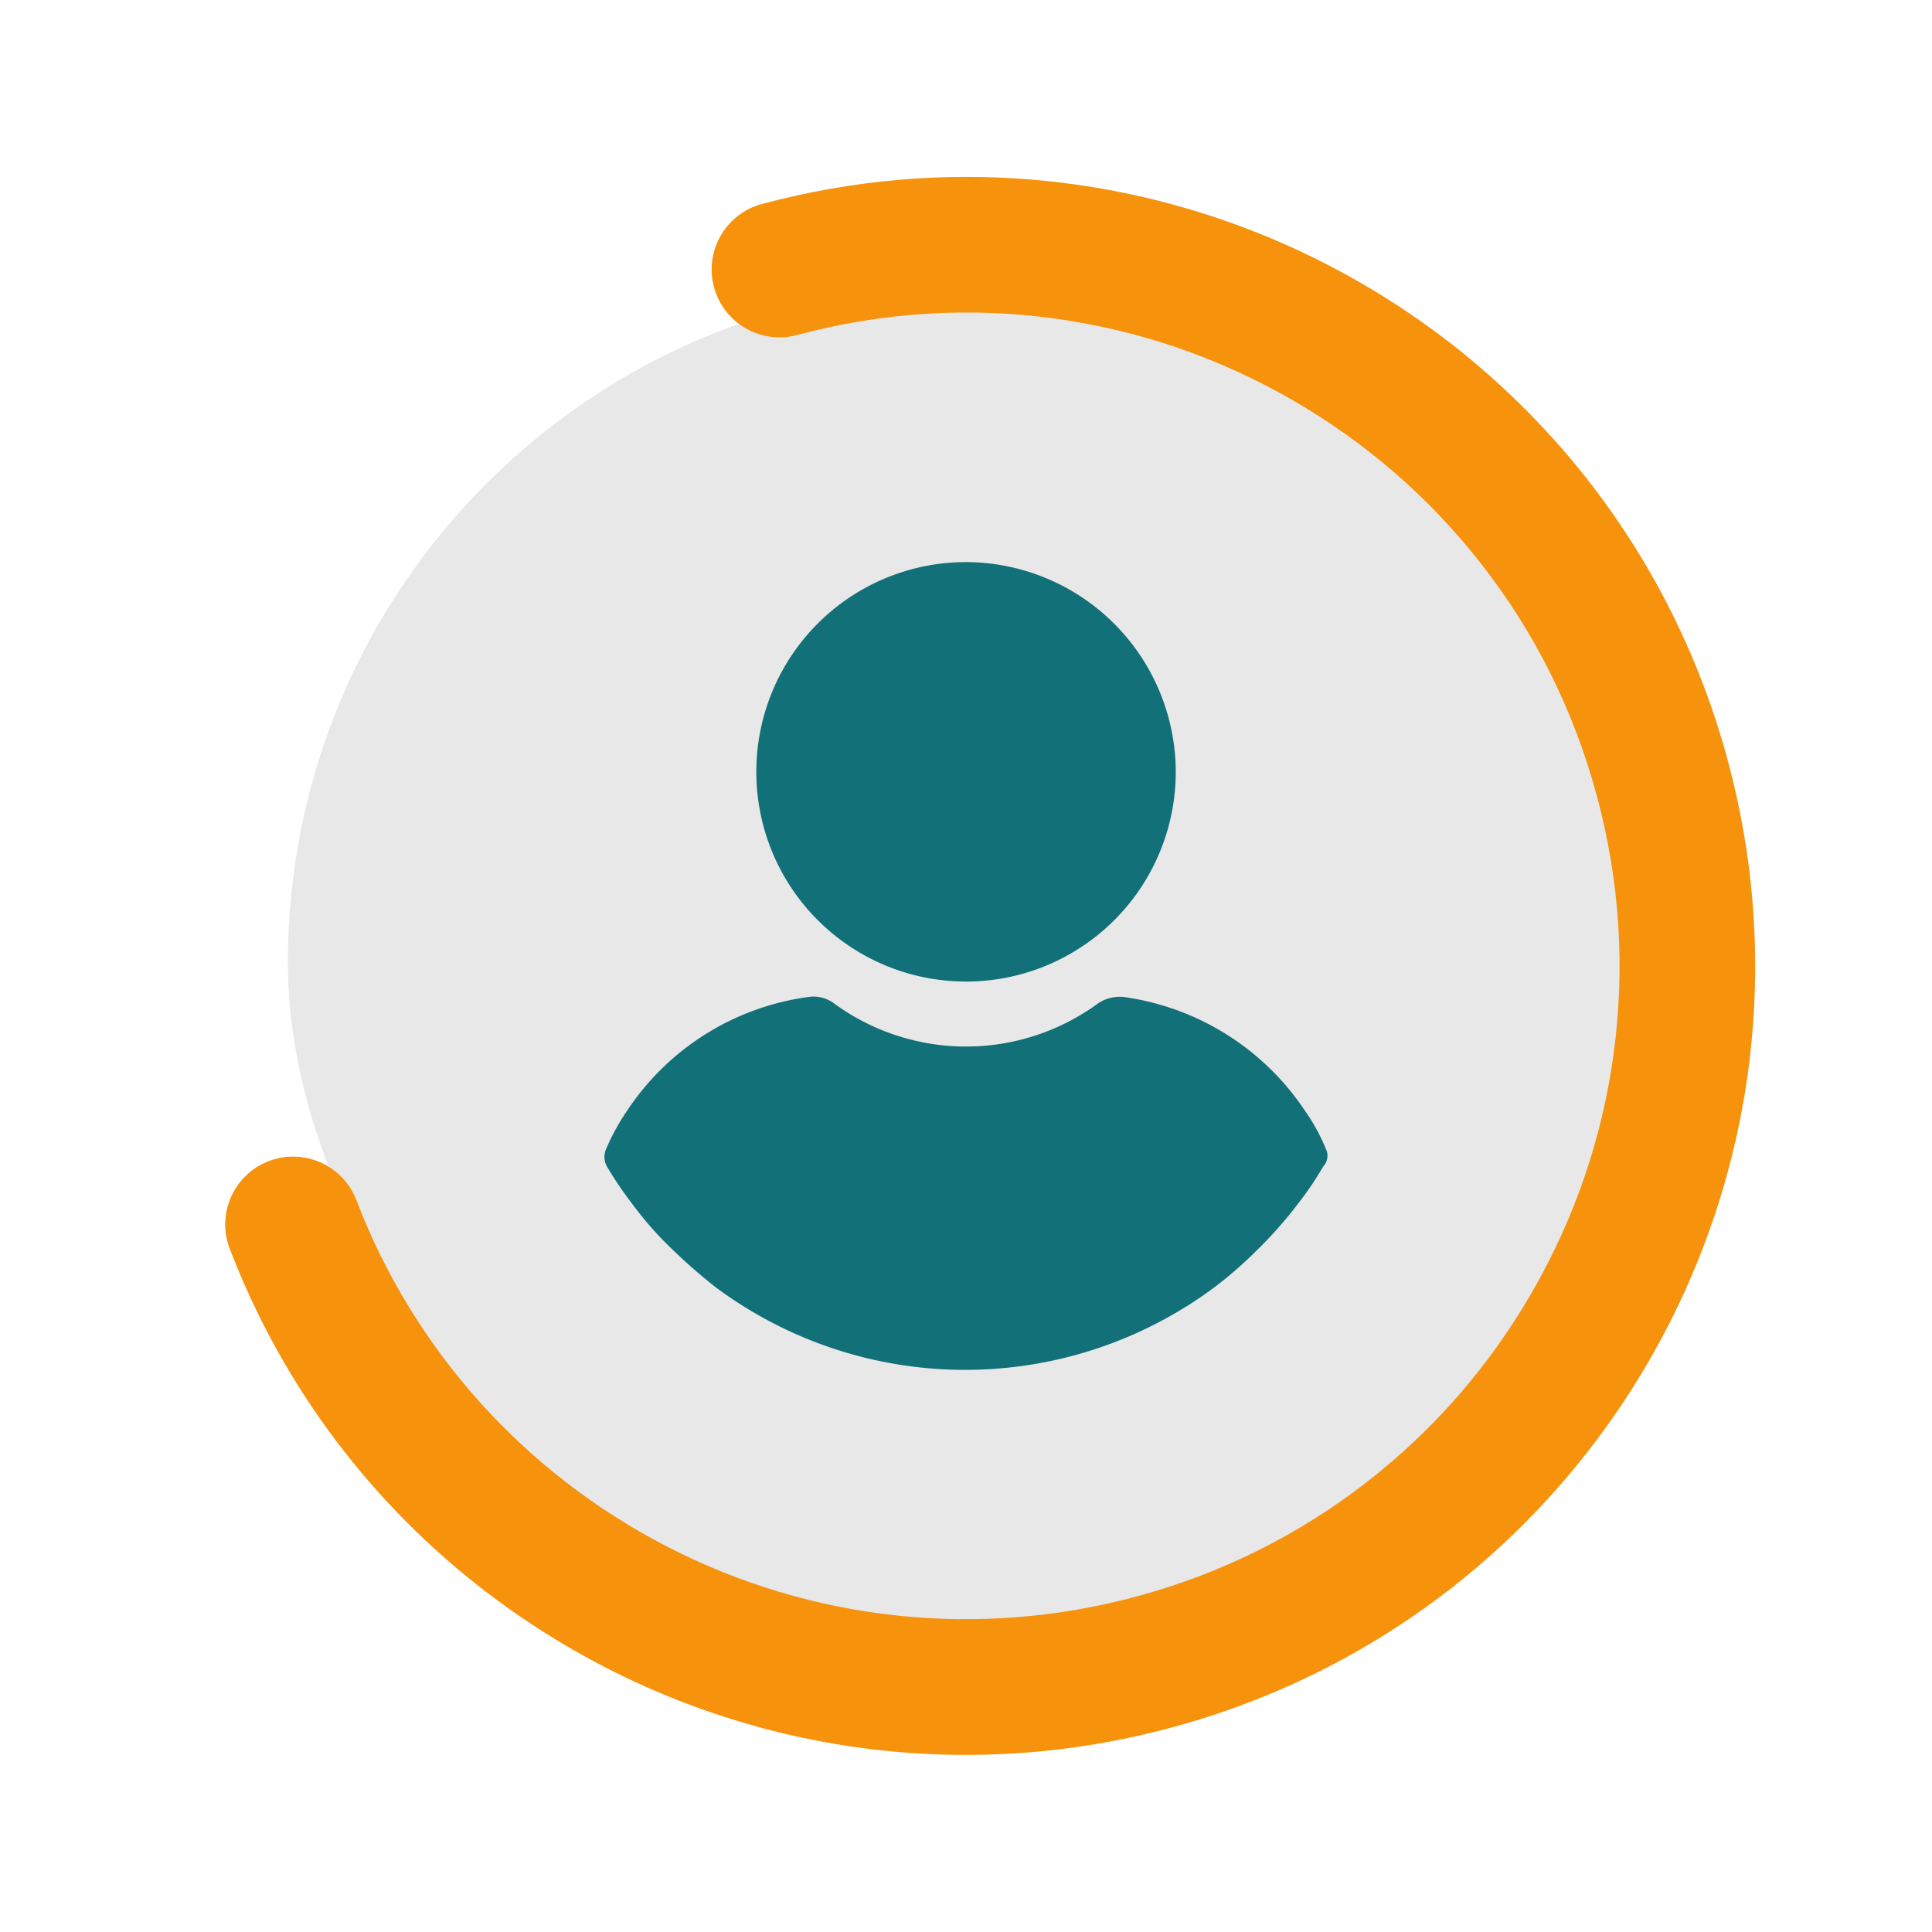 <svg xmlns="http://www.w3.org/2000/svg" width="71.227" height="71.226" viewBox="0 0 71.227 71.226">
  <g id="Group_976" data-name="Group 976" transform="translate(-1239.387 -2684.497)">
    <rect id="أم-شريف" width="50" height="50" rx="25" transform="translate(1250 2695)" fill="#e8e8e8"/>
    <g id="Group_965" data-name="Group 965" transform="translate(1267.27 2705.22)">
      <g id="Group_964" data-name="Group 964" transform="translate(0)">
        <path id="Path_1558" data-name="Path 1558" d="M118.523,0a7.732,7.732,0,1,0,7.732,7.732A7.753,7.753,0,0,0,118.523,0Z" transform="translate(-110.791)" fill="#127078"/>
      </g>
    </g>
    <g id="Group_967" data-name="Group 967" transform="translate(1261.672 2721.237)">
      <g id="Group_966" data-name="Group 966" transform="translate(0)">
        <path id="Path_1559" data-name="Path 1559" d="M50.765,253.466a7.209,7.209,0,0,0-.777-1.418,9.611,9.611,0,0,0-6.652-4.187,1.423,1.423,0,0,0-.979.236,8.242,8.242,0,0,1-9.724,0,1.267,1.267,0,0,0-.979-.236A9.541,9.541,0,0,0,25,252.048a8.312,8.312,0,0,0-.777,1.418.718.718,0,0,0,.034.642,13.473,13.473,0,0,0,.912,1.351,12.833,12.833,0,0,0,1.553,1.756,20.235,20.235,0,0,0,1.553,1.351,15.4,15.4,0,0,0,18.368,0,14.846,14.846,0,0,0,1.553-1.351,15.59,15.59,0,0,0,1.553-1.756,11.839,11.839,0,0,0,.912-1.351A.576.576,0,0,0,50.765,253.466Z" transform="translate(-24.165 -247.841)" fill="#127078"/>
      </g>
    </g>
    <g id="Path_1560" data-name="Path 1560" transform="matrix(0.966, -0.259, 0.259, 0.966, 1239.387, 2699.549)" fill="none" stroke-linecap="round" stroke-dasharray="134 600">
      <path d="M29.078,0A29.078,29.078,0,1,1,0,29.078,29.078,29.078,0,0,1,29.078,0Z" stroke="none"/>
      <path d="M 29.078 0 C 29.093 0 29.109 1.1444091796875e-05 29.125 3.814697265625e-05 C 32.551 0.005 35.838 0.603 38.889 1.697 C 41.602 2.669 44.13 4.034 46.402 5.722 C 47.549 6.574 48.631 7.508 49.639 8.517 C 49.761 8.639 49.883 8.763 50.003 8.887 C 51.834 10.785 53.41 12.931 54.674 15.27 C 54.696 15.309 54.717 15.348 54.738 15.388 C 54.742 15.395 54.745 15.402 54.749 15.409 C 54.751 15.413 54.754 15.418 54.756 15.422 C 54.769 15.446 54.781 15.47 54.794 15.493 C 54.889 15.673 54.982 15.854 55.074 16.036 C 55.074 16.036 55.074 16.037 55.074 16.037 C 55.078 16.043 55.081 16.049 55.084 16.056 C 55.09 16.069 55.097 16.082 55.104 16.095 C 55.105 16.099 55.107 16.102 55.109 16.105 C 55.114 16.115 55.118 16.125 55.123 16.135 C 55.128 16.145 55.133 16.155 55.138 16.165 C 55.148 16.185 55.157 16.203 55.167 16.223 C 55.167 16.223 55.167 16.224 55.168 16.224 C 57.081 20.1 58.156 24.463 58.156 29.078 C 58.156 31.973 57.732 34.77 56.944 37.41 C 56.449 39.07 55.809 40.668 55.039 42.189 C 54.36 43.53 53.58 44.813 52.709 46.025 C 50.859 48.6 48.6 50.859 46.025 52.709 C 44.813 53.58 43.53 54.36 42.189 55.039 C 40.668 55.809 39.07 56.449 37.41 56.944 C 34.77 57.732 31.973 58.156 29.078 58.156 C 29.078 58.156 29.078 58.156 29.078 58.156 C 29.072 58.156 29.068 58.156 29.063 58.156 C 29.058 58.156 29.055 58.156 29.051 58.156 C 29.046 58.156 29.043 58.156 29.039 58.156 C 29.034 58.156 29.032 58.156 29.027 58.156 C 29.023 58.156 29.02 58.156 29.016 58.156 C 29.012 58.156 29.008 58.155 29.004 58.155 C 29.001 58.155 28.997 58.155 28.993 58.155 C 28.989 58.155 28.985 58.155 28.981 58.155 C 28.978 58.155 28.973 58.155 28.97 58.155 C 28.966 58.155 28.962 58.155 28.959 58.155 C 28.955 58.155 28.951 58.155 28.947 58.155 C 28.943 58.155 28.94 58.155 28.936 58.155 C 28.932 58.155 28.928 58.155 28.924 58.155 C 28.92 58.155 28.918 58.155 28.913 58.155 C 28.903 58.155 28.895 58.155 28.885 58.155 C 28.881 58.155 28.877 58.155 28.873 58.155 C 28.87 58.155 28.866 58.155 28.862 58.155 C 28.858 58.155 28.855 58.155 28.851 58.155 C 28.847 58.155 28.843 58.155 28.839 58.155 C 28.836 58.155 28.832 58.155 28.828 58.155 C 28.825 58.154 28.821 58.154 28.817 58.154 C 28.814 58.154 28.809 58.154 28.805 58.154 C 28.801 58.154 28.798 58.154 28.794 58.154 C 28.79 58.154 28.786 58.154 28.782 58.154 C 28.779 58.154 28.775 58.154 28.771 58.154 C 28.767 58.154 28.764 58.154 28.76 58.154 C 28.756 58.154 28.752 58.154 28.748 58.154 C 28.744 58.154 28.741 58.154 28.737 58.154 C 28.732 58.154 28.728 58.154 28.724 58.153 C 28.718 58.153 28.714 58.153 28.708 58.153 C 28.704 58.153 28.701 58.153 28.697 58.153 C 28.694 58.153 28.689 58.153 28.686 58.153 C 28.683 58.153 28.679 58.153 28.675 58.153 C 28.672 58.153 28.667 58.153 28.664 58.153 C 28.66 58.153 28.656 58.153 28.652 58.153 C 28.648 58.152 28.645 58.152 28.641 58.152 C 28.638 58.152 28.633 58.152 28.63 58.152 C 28.626 58.152 28.622 58.152 28.618 58.152 C 28.614 58.152 28.61 58.152 28.607 58.152 C 28.603 58.152 28.599 58.152 28.595 58.152 C 28.591 58.152 28.588 58.152 28.584 58.151 C 28.58 58.151 28.577 58.151 28.573 58.151 C 28.569 58.151 28.563 58.151 28.56 58.151 C 28.556 58.151 28.551 58.151 28.548 58.151 C 28.543 58.151 28.538 58.151 28.534 58.151 C 28.529 58.15 28.526 58.15 28.522 58.15 C 28.519 58.15 28.513 58.15 28.511 58.15 C 28.507 58.15 28.503 58.15 28.499 58.15 C 28.496 58.15 28.492 58.15 28.488 58.15 C 28.484 58.15 28.48 58.15 28.477 58.149 C 28.473 58.149 28.469 58.149 28.465 58.149 C 28.462 58.149 28.457 58.149 28.454 58.149 C 28.45 58.149 28.446 58.149 28.443 58.149 C 28.439 58.149 28.435 58.149 28.431 58.149 C 28.427 58.148 28.424 58.148 28.42 58.148 C 28.415 58.148 28.413 58.148 28.409 58.148 C 28.405 58.148 28.401 58.148 28.397 58.148 C 28.389 58.148 28.381 58.147 28.373 58.147 C 28.368 58.147 28.364 58.147 28.36 58.147 C 28.355 58.147 28.351 58.147 28.347 58.147 C 28.343 58.146 28.339 58.146 28.335 58.146 C 28.331 58.146 28.328 58.146 28.323 58.146 C 28.319 58.146 28.316 58.146 28.312 58.146 C 28.308 58.146 28.305 58.146 28.301 58.145 C 28.298 58.145 28.294 58.145 28.29 58.145 C 28.287 58.145 28.282 58.145 28.279 58.145 C 28.275 58.145 28.271 58.145 28.267 58.145 C 28.263 58.144 28.26 58.144 28.256 58.144 C 28.252 58.144 28.249 58.144 28.245 58.144 C 28.241 58.144 28.238 58.144 28.233 58.144 C 28.229 58.143 28.226 58.143 28.222 58.143 C 28.218 58.143 28.213 58.143 28.209 58.143 C 28.205 58.143 28.2 58.143 28.196 58.142 C 28.192 58.142 28.188 58.142 28.184 58.142 C 28.179 58.142 28.177 58.142 28.172 58.142 C 28.168 58.142 28.164 58.141 28.161 58.141 C 28.157 58.141 28.152 58.141 28.149 58.141 C 28.145 58.141 28.141 58.141 28.137 58.141 C 28.134 58.141 28.13 58.14 28.126 58.14 C 28.123 58.14 28.119 58.14 28.115 58.14 C 28.112 58.14 28.107 58.14 28.104 58.14 C 28.1 58.139 28.097 58.139 28.092 58.139 C 28.088 58.139 28.085 58.139 28.081 58.139 C 28.077 58.139 28.074 58.139 28.07 58.138 C 28.066 58.138 28.062 58.138 28.059 58.138 C 28.046 58.138 28.034 58.137 28.022 58.137 C 28.018 58.137 28.014 58.136 28.01 58.136 C 28.006 58.136 28.002 58.136 27.997 58.136 C 27.994 58.136 27.989 58.136 27.986 58.135 C 27.983 58.135 27.978 58.135 27.974 58.135 C 27.971 58.135 27.967 58.135 27.963 58.135 C 27.959 58.134 27.955 58.134 27.951 58.134 C 27.948 58.134 27.944 58.134 27.94 58.134 C 27.937 58.134 27.933 58.133 27.929 58.133 C 27.926 58.133 27.921 58.133 27.918 58.133 C 27.913 58.133 27.91 58.133 27.906 58.132 C 27.903 58.132 27.899 58.132 27.895 58.132 C 27.891 58.132 27.888 58.132 27.884 58.132 C 27.875 58.131 27.867 58.131 27.858 58.13 C 27.855 58.13 27.851 58.13 27.847 58.13 C 27.843 58.13 27.839 58.13 27.835 58.129 C 27.831 58.129 27.827 58.129 27.823 58.129 C 27.82 58.129 27.815 58.129 27.811 58.128 C 27.808 58.128 27.803 58.128 27.8 58.128 C 27.796 58.128 27.792 58.128 27.789 58.128 C 27.785 58.127 27.78 58.127 27.777 58.127 C 27.774 58.127 27.769 58.127 27.766 58.126 C 27.762 58.126 27.758 58.126 27.754 58.126 C 27.75 58.126 27.748 58.126 27.743 58.125 C 27.74 58.125 27.736 58.125 27.732 58.125 C 27.729 58.125 27.724 58.125 27.721 58.124 C 27.713 58.124 27.705 58.124 27.698 58.123 C 27.698 58.123 27.698 58.123 27.698 58.123 C 27.693 58.123 27.689 58.123 27.685 58.123 C 27.68 58.123 27.677 58.122 27.672 58.122 C 27.668 58.122 27.665 58.122 27.661 58.122 C 27.656 58.121 27.653 58.121 27.648 58.121 C 27.645 58.121 27.64 58.121 27.637 58.12 C 27.633 58.12 27.629 58.12 27.625 58.12 C 27.621 58.12 27.618 58.12 27.614 58.119 C 27.611 58.119 27.606 58.119 27.603 58.119 C 27.599 58.119 27.595 58.118 27.591 58.118 C 27.588 58.118 27.584 58.118 27.58 58.118 C 27.577 58.117 27.572 58.117 27.569 58.117 C 27.565 58.117 27.561 58.117 27.558 58.117 C 27.554 58.116 27.551 58.116 27.547 58.116 C 27.547 58.116 27.547 58.116 27.547 58.116 C 27.542 58.116 27.539 58.116 27.534 58.115 C 27.53 58.115 27.526 58.115 27.521 58.115 C 27.517 58.114 27.513 58.114 27.509 58.114 C 27.505 58.114 27.502 58.114 27.498 58.113 C 27.493 58.113 27.49 58.113 27.485 58.113 C 27.482 58.113 27.477 58.112 27.474 58.112 C 27.471 58.112 27.466 58.112 27.463 58.111 C 27.459 58.111 27.455 58.111 27.452 58.111 C 27.448 58.111 27.443 58.11 27.44 58.11 C 27.437 58.11 27.432 58.11 27.429 58.11 C 27.426 58.109 27.421 58.109 27.418 58.109 C 27.413 58.109 27.411 58.109 27.406 58.108 C 27.402 58.108 27.399 58.108 27.395 58.108 C 27.391 58.107 27.388 58.107 27.384 58.107 C 27.372 58.106 27.36 58.106 27.348 58.105 C 27.344 58.105 27.341 58.105 27.337 58.104 C 27.331 58.104 27.329 58.104 27.324 58.104 C 27.32 58.103 27.316 58.103 27.312 58.103 C 27.309 58.103 27.303 58.102 27.3 58.102 C 27.297 58.102 27.292 58.102 27.289 58.101 C 27.285 58.101 27.281 58.101 27.278 58.101 C 27.274 58.101 27.27 58.1 27.266 58.1 C 27.263 58.1 27.258 58.1 27.255 58.099 C 27.251 58.099 27.248 58.099 27.244 58.099 C 27.24 58.098 27.237 58.098 27.232 58.098 C 27.228 58.098 27.225 58.098 27.221 58.097 C 27.217 58.097 27.213 58.097 27.21 58.097 C 27.201 58.096 27.193 58.095 27.184 58.095 C 27.181 58.095 27.176 58.094 27.172 58.094 C 27.168 58.094 27.165 58.094 27.161 58.093 C 27.157 58.093 27.154 58.093 27.15 58.093 C 27.146 58.092 27.141 58.092 27.138 58.092 C 27.134 58.092 27.13 58.091 27.126 58.091 C 27.123 58.091 27.119 58.091 27.115 58.09 C 27.112 58.09 27.107 58.09 27.104 58.09 C 27.101 58.089 27.096 58.089 27.093 58.089 C 27.09 58.089 27.085 58.088 27.082 58.088 C 27.078 58.088 27.075 58.088 27.071 58.087 C 27.067 58.087 27.063 58.087 27.059 58.087 C 27.056 58.086 27.051 58.086 27.048 58.086 C 27.044 58.086 27.041 58.085 27.037 58.085 C 27.029 58.085 27.021 58.084 27.014 58.083 C 27.014 58.083 27.014 58.083 27.014 58.083 C 27.009 58.083 27.006 58.083 27.001 58.083 C 26.997 58.082 26.994 58.082 26.989 58.082 C 26.985 58.081 26.981 58.081 26.977 58.081 C 26.973 58.081 26.969 58.08 26.966 58.08 C 26.962 58.08 26.957 58.079 26.954 58.079 C 26.95 58.079 26.946 58.079 26.942 58.078 C 26.939 58.078 26.934 58.078 26.931 58.078 C 26.928 58.077 26.923 58.077 26.92 58.077 C 26.916 58.076 26.913 58.076 26.908 58.076 C 26.904 58.076 26.902 58.075 26.898 58.075 C 26.894 58.075 26.89 58.074 26.886 58.074 C 26.882 58.074 26.879 58.074 26.875 58.073 C 26.871 58.073 26.867 58.073 26.863 58.073 C 26.854 58.072 26.846 58.071 26.837 58.07 C 26.833 58.07 26.83 58.07 26.826 58.07 C 26.823 58.069 26.819 58.069 26.815 58.069 C 26.812 58.069 26.808 58.068 26.804 58.068 C 26.801 58.068 26.795 58.067 26.792 58.067 C 26.789 58.067 26.784 58.066 26.781 58.066 C 26.778 58.066 26.772 58.066 26.77 58.065 C 26.766 58.065 26.761 58.065 26.758 58.064 C 26.755 58.064 26.75 58.064 26.747 58.064 C 26.743 58.063 26.74 58.063 26.736 58.063 C 26.732 58.062 26.728 58.062 26.725 58.062 C 26.72 58.061 26.718 58.061 26.713 58.061 C 26.709 58.06 26.706 58.06 26.702 58.06 C 26.69 58.059 26.679 58.058 26.666 58.057 C 26.662 58.057 26.658 58.056 26.654 58.056 C 26.65 58.056 26.646 58.055 26.643 58.055 C 26.639 58.055 26.635 58.054 26.631 58.054 C 26.627 58.054 26.624 58.053 26.62 58.053 C 26.616 58.053 26.611 58.052 26.608 58.052 C 26.605 58.052 26.6 58.051 26.597 58.051 C 26.594 58.051 26.589 58.051 26.585 58.05 C 26.582 58.05 26.577 58.05 26.574 58.049 C 26.57 58.049 26.567 58.049 26.563 58.048 C 26.559 58.048 26.556 58.048 26.552 58.047 C 26.548 58.047 26.544 58.047 26.54 58.046 C 26.537 58.046 26.533 58.046 26.529 58.045 C 26.522 58.045 26.514 58.044 26.507 58.043 C 26.507 58.043 26.506 58.043 26.506 58.043 C 26.501 58.043 26.497 58.043 26.492 58.042 C 26.488 58.042 26.485 58.042 26.481 58.041 C 26.477 58.041 26.473 58.041 26.469 58.04 C 26.465 58.04 26.462 58.04 26.458 58.039 C 26.455 58.039 26.45 58.038 26.447 58.038 C 26.444 58.038 26.438 58.037 26.436 58.037 C 26.432 58.037 26.428 58.036 26.424 58.036 C 26.421 58.036 26.416 58.035 26.413 58.035 C 26.409 58.035 26.406 58.034 26.402 58.034 C 26.398 58.034 26.395 58.033 26.391 58.033 C 26.387 58.033 26.383 58.032 26.38 58.032 C 26.376 58.032 26.373 58.031 26.369 58.031 C 26.369 58.031 26.368 58.031 26.368 58.031 C 26.357 58.03 26.346 58.029 26.334 58.028 C 26.334 58.028 26.334 58.028 26.334 58.028 C 26.33 58.027 26.326 58.027 26.322 58.027 C 26.317 58.026 26.314 58.026 26.309 58.026 C 26.306 58.025 26.302 58.025 26.298 58.024 C 26.294 58.024 26.291 58.024 26.286 58.023 C 26.282 58.023 26.279 58.023 26.275 58.022 C 26.272 58.022 26.266 58.021 26.263 58.021 C 26.26 58.021 26.256 58.02 26.253 58.02 C 26.249 58.02 26.245 58.019 26.241 58.019 C 26.237 58.019 26.234 58.018 26.23 58.018 C 26.226 58.018 26.222 58.017 26.219 58.017 C 26.214 58.016 26.212 58.016 26.208 58.016 C 26.204 58.015 26.201 58.015 26.197 58.015 C 26.197 58.015 26.196 58.015 26.196 58.015 C 26.188 58.014 26.181 58.013 26.173 58.012 C 26.169 58.012 26.166 58.012 26.162 58.011 C 26.162 58.011 26.162 58.011 26.162 58.011 C 26.157 58.011 26.153 58.01 26.148 58.01 C 26.144 58.009 26.141 58.009 26.137 58.009 C 26.133 58.008 26.129 58.008 26.125 58.008 C 26.121 58.007 26.118 58.007 26.114 58.006 C 26.11 58.006 26.106 58.006 26.102 58.005 C 26.099 58.005 26.095 58.004 26.091 58.004 C 26.088 58.004 26.083 58.003 26.08 58.003 C 26.077 58.003 26.072 58.002 26.069 58.002 C 26.065 58.001 26.062 58.001 26.058 58.001 C 26.054 58 26.051 58 26.047 58 C 26.043 57.999 26.04 57.999 26.036 57.998 C 26.024 57.997 26.013 57.996 26.002 57.995 C 26.002 57.995 26.001 57.995 26.001 57.995 C 25.997 57.994 25.994 57.994 25.989 57.994 C 25.985 57.993 25.982 57.993 25.977 57.992 C 25.974 57.992 25.969 57.991 25.966 57.991 C 25.962 57.991 25.958 57.99 25.955 57.99 C 25.95 57.989 25.947 57.989 25.943 57.989 C 25.938 57.988 25.936 57.988 25.932 57.987 C 25.928 57.987 25.924 57.987 25.92 57.986 C 25.917 57.986 25.912 57.985 25.909 57.985 C 25.906 57.985 25.902 57.984 25.898 57.984 C 25.894 57.983 25.891 57.983 25.887 57.983 C 25.884 57.982 25.879 57.982 25.876 57.981 C 25.86 57.98 25.846 57.978 25.83 57.976 C 25.827 57.976 25.822 57.975 25.819 57.975 C 25.815 57.975 25.812 57.974 25.808 57.974 C 25.804 57.973 25.8 57.973 25.797 57.973 C 25.793 57.972 25.79 57.972 25.786 57.971 C 25.782 57.971 25.778 57.97 25.774 57.97 C 25.772 57.97 25.766 57.969 25.763 57.969 C 25.761 57.968 25.755 57.968 25.752 57.967 C 25.748 57.967 25.745 57.967 25.741 57.966 C 25.736 57.966 25.734 57.965 25.729 57.965 C 25.725 57.964 25.721 57.964 25.717 57.963 C 25.712 57.963 25.71 57.963 25.705 57.962 C 25.705 57.962 25.705 57.962 25.705 57.962 C 25.686 57.96 25.667 57.958 25.648 57.955 C 25.644 57.955 25.641 57.955 25.637 57.954 C 25.632 57.954 25.63 57.953 25.626 57.953 C 25.621 57.952 25.619 57.952 25.614 57.951 C 25.61 57.951 25.607 57.951 25.603 57.95 C 25.599 57.95 25.596 57.949 25.591 57.949 C 25.587 57.948 25.585 57.948 25.581 57.947 C 25.577 57.947 25.573 57.947 25.569 57.946 C 25.566 57.946 25.562 57.945 25.558 57.945 C 25.553 57.944 25.551 57.944 25.546 57.943 C 25.541 57.943 25.538 57.942 25.534 57.942 C 25.534 57.942 25.534 57.942 25.534 57.942 C 25.518 57.94 25.503 57.938 25.488 57.936 C 25.484 57.936 25.481 57.935 25.477 57.935 C 25.472 57.934 25.471 57.934 25.466 57.933 C 25.462 57.933 25.459 57.933 25.455 57.932 C 25.451 57.932 25.447 57.931 25.444 57.931 C 25.44 57.93 25.436 57.93 25.432 57.929 C 25.429 57.929 25.425 57.928 25.421 57.928 C 25.417 57.927 25.415 57.927 25.41 57.926 C 25.406 57.926 25.403 57.926 25.399 57.925 C 25.395 57.925 25.392 57.924 25.388 57.924 C 25.384 57.923 25.381 57.923 25.377 57.922 C 25.372 57.922 25.369 57.921 25.364 57.921 C 25.364 57.921 25.363 57.921 25.363 57.92 C 25.351 57.919 25.34 57.918 25.329 57.916 C 25.329 57.916 25.328 57.916 25.328 57.916 C 25.324 57.916 25.32 57.915 25.316 57.914 C 25.313 57.914 25.308 57.913 25.305 57.913 C 25.301 57.913 25.297 57.912 25.293 57.911 C 25.289 57.911 25.285 57.911 25.282 57.91 C 25.278 57.91 25.274 57.909 25.271 57.909 C 25.266 57.908 25.264 57.908 25.26 57.907 C 25.256 57.907 25.253 57.906 25.249 57.906 C 25.245 57.905 25.241 57.905 25.237 57.904 C 25.234 57.904 25.229 57.903 25.226 57.903 C 25.221 57.902 25.22 57.902 25.215 57.901 C 25.211 57.901 25.208 57.9 25.204 57.9 C 25.204 57.9 25.204 57.9 25.204 57.9 C 25.185 57.897 25.166 57.895 25.147 57.892 C 25.143 57.892 25.14 57.891 25.136 57.891 C 25.136 57.891 25.136 57.891 25.136 57.891 C 25.131 57.89 25.128 57.89 25.123 57.889 C 25.119 57.888 25.116 57.888 25.112 57.887 C 25.108 57.887 25.104 57.886 25.1 57.886 C 25.096 57.885 25.094 57.885 25.09 57.884 C 25.085 57.884 25.083 57.883 25.078 57.883 C 25.074 57.882 25.072 57.882 25.067 57.881 C 25.063 57.881 25.06 57.88 25.056 57.88 C 25.052 57.879 25.049 57.879 25.045 57.878 C 25.026 57.876 25.007 57.873 24.989 57.87 C 24.989 57.87 24.988 57.87 24.988 57.87 C 24.985 57.87 24.981 57.869 24.977 57.869 C 24.977 57.869 24.977 57.869 24.977 57.869 C 24.972 57.868 24.969 57.868 24.965 57.867 C 24.96 57.866 24.958 57.866 24.954 57.865 C 24.949 57.865 24.947 57.864 24.943 57.864 C 24.939 57.863 24.936 57.863 24.932 57.862 C 24.932 57.862 24.932 57.862 24.932 57.862 C 24.927 57.862 24.924 57.861 24.92 57.861 C 24.916 57.86 24.913 57.86 24.909 57.859 C 24.905 57.858 24.902 57.858 24.898 57.857 C 24.868 57.853 24.838 57.849 24.808 57.844 C 24.808 57.844 24.807 57.844 24.807 57.844 C 24.803 57.844 24.799 57.843 24.795 57.842 C 24.791 57.842 24.788 57.841 24.784 57.841 C 24.779 57.84 24.777 57.84 24.773 57.839 C 24.768 57.838 24.766 57.838 24.762 57.837 C 24.757 57.837 24.755 57.836 24.75 57.836 C 24.747 57.835 24.743 57.835 24.739 57.834 C 24.735 57.833 24.732 57.833 24.728 57.832 C 24.724 57.832 24.721 57.831 24.717 57.831 C 24.717 57.831 24.717 57.831 24.717 57.831 C 24.695 57.827 24.672 57.824 24.65 57.821 C 24.645 57.82 24.644 57.82 24.639 57.819 C 24.636 57.818 24.631 57.818 24.628 57.817 C 24.624 57.817 24.621 57.816 24.617 57.816 C 24.613 57.815 24.609 57.814 24.605 57.814 C 24.601 57.813 24.598 57.813 24.594 57.812 C 24.59 57.811 24.587 57.811 24.583 57.81 C 24.578 57.81 24.575 57.809 24.571 57.808 C 24.568 57.808 24.564 57.807 24.561 57.807 C 24.557 57.806 24.552 57.806 24.548 57.805 C 24.548 57.805 24.548 57.805 24.548 57.805 C 24.526 57.801 24.503 57.798 24.481 57.794 C 24.481 57.794 24.48 57.794 24.48 57.794 C 24.476 57.793 24.472 57.793 24.468 57.792 C 24.463 57.791 24.462 57.791 24.457 57.79 C 24.453 57.79 24.45 57.789 24.446 57.789 C 24.442 57.788 24.439 57.788 24.435 57.787 C 24.431 57.786 24.428 57.786 24.424 57.785 C 24.42 57.785 24.417 57.784 24.413 57.783 C 24.413 57.783 24.413 57.783 24.413 57.783 C 24.408 57.783 24.405 57.782 24.401 57.782 C 24.398 57.781 24.394 57.78 24.391 57.78 C 24.391 57.78 24.39 57.78 24.39 57.78 C 24.364 57.775 24.338 57.771 24.312 57.767 C 24.312 57.767 24.312 57.767 24.312 57.767 C 24.307 57.766 24.304 57.766 24.3 57.765 C 24.296 57.764 24.293 57.764 24.288 57.763 C 24.284 57.762 24.282 57.762 24.278 57.761 C 24.274 57.761 24.271 57.76 24.267 57.76 C 24.267 57.76 24.266 57.759 24.266 57.759 C 24.221 57.752 24.177 57.744 24.132 57.737 C 24.132 57.737 24.132 57.737 24.132 57.737 C 24.128 57.736 24.125 57.735 24.121 57.735 C 24.121 57.735 24.121 57.735 24.121 57.735 C 24.116 57.734 24.113 57.733 24.109 57.733 C 24.105 57.732 24.102 57.732 24.098 57.731 C 24.095 57.73 24.091 57.73 24.087 57.729 C 24.087 57.729 24.087 57.729 24.087 57.729 C 24.05 57.723 24.013 57.716 23.976 57.709 C 23.971 57.709 23.969 57.708 23.964 57.707 C 23.964 57.707 23.964 57.707 23.964 57.707 C 23.96 57.707 23.957 57.706 23.952 57.705 C 23.949 57.705 23.946 57.704 23.942 57.704 C 23.942 57.704 23.941 57.703 23.941 57.703 C 23.937 57.703 23.934 57.702 23.93 57.701 C 23.885 57.693 23.841 57.685 23.796 57.677 C 23.796 57.677 23.796 57.677 23.796 57.677 C 23.781 57.674 23.767 57.672 23.752 57.669 C 23.752 57.669 23.752 57.669 23.752 57.669 C 23.707 57.661 23.663 57.652 23.618 57.644 C 23.618 57.644 23.618 57.644 23.618 57.644 C 23.566 57.634 23.514 57.624 23.462 57.614 C 23.458 57.613 23.455 57.612 23.451 57.612 C 23.451 57.612 23.451 57.612 23.451 57.612 C 23.447 57.611 23.444 57.61 23.44 57.609 C 23.395 57.601 23.351 57.592 23.307 57.583 C 23.307 57.583 23.306 57.583 23.306 57.583 C 23.299 57.581 23.292 57.58 23.284 57.578 C 23.284 57.578 23.284 57.578 23.284 57.578 C 23.232 57.568 23.181 57.557 23.129 57.547 C 23.129 57.547 23.129 57.546 23.129 57.546 C 12.567 55.351 4.105 47.426 1.14 37.168 C 1.14 37.167 1.14 37.168 1.14 37.167 C 1.13 37.132 1.119 37.096 1.109 37.06 C 1.109 37.06 1.109 37.059 1.109 37.059 C 1.108 37.056 1.107 37.053 1.106 37.05 C 1.106 37.049 1.106 37.049 1.106 37.048 C 1.105 37.044 1.104 37.043 1.103 37.039 C 1.103 37.038 1.103 37.038 1.103 37.037 C 1.102 37.034 1.101 37.031 1.1 37.028 C 1.1 37.028 1.1 37.027 1.1 37.026 C 1.099 37.023 1.098 37.021 1.097 37.018 C 1.097 37.017 1.097 37.016 1.097 37.016 C 1.096 37.012 1.095 37.01 1.094 37.007 C 1.094 37.006 1.094 37.006 1.094 37.005 C 1.093 37.002 1.092 37 1.091 36.996 C 1.091 36.995 1.091 36.995 1.091 36.995 C 1.09 36.991 1.089 36.988 1.088 36.985 C 1.088 36.985 1.088 36.984 1.088 36.984 C 1.081 36.959 1.074 36.934 1.067 36.909 C 1.067 36.909 1.067 36.908 1.066 36.908 C 1.065 36.904 1.065 36.902 1.064 36.899 C 1.064 36.898 1.063 36.897 1.063 36.896 C 1.062 36.894 1.062 36.891 1.061 36.888 C 1.061 36.887 1.06 36.886 1.06 36.885 C 1.059 36.882 1.059 36.88 1.058 36.877 C 1.058 36.877 1.057 36.876 1.057 36.875 C 1.057 36.873 1.056 36.869 1.055 36.867 C 1.055 36.866 1.054 36.865 1.054 36.864 C 1.054 36.862 1.053 36.858 1.052 36.856 C 1.052 36.856 1.051 36.854 1.051 36.853 C 1.051 36.851 1.05 36.848 1.049 36.846 C 1.049 36.844 1.049 36.844 1.048 36.843 C 1.048 36.84 1.047 36.837 1.046 36.835 C 1.046 36.834 1.046 36.833 1.045 36.832 C 1.045 36.83 1.044 36.827 1.043 36.824 C 1.043 36.823 1.043 36.823 1.042 36.821 C 1.041 36.818 1.041 36.816 1.04 36.813 C 1.04 36.812 1.04 36.812 1.04 36.811 C 1.035 36.793 1.03 36.776 1.025 36.758 C 1.025 36.757 1.025 36.756 1.024 36.756 C 1.024 36.753 1.023 36.75 1.022 36.747 C 1.022 36.746 1.022 36.746 1.021 36.745 C 1.021 36.742 1.02 36.74 1.019 36.737 C 1.019 36.736 1.019 36.734 1.018 36.733 C 1.018 36.731 1.017 36.728 1.016 36.726 C 1.016 36.725 1.016 36.723 1.015 36.722 C 1.015 36.72 1.014 36.718 1.014 36.716 C 1.013 36.715 1.013 36.713 1.012 36.712 C 1.012 36.71 1.011 36.707 1.011 36.705 C 1.01 36.704 1.01 36.702 1.009 36.701 C 1.009 36.699 1.008 36.697 1.008 36.695 C 1.008 36.694 1.007 36.692 1.007 36.69 C 1.006 36.688 1.006 36.687 1.005 36.685 C 1.005 36.683 1.004 36.681 1.004 36.679 C 1.003 36.678 1.003 36.676 1.002 36.675 C 1.002 36.673 1.001 36.671 1.001 36.669 C 1 36.667 1 36.665 0.999 36.664 C 0.999 36.662 0.999 36.66 0.998 36.658 C 0.998 36.657 0.997 36.655 0.997 36.653 C 0.996 36.652 0.996 36.65 0.995 36.648 C 0.995 36.646 0.994 36.644 0.994 36.643 C 0.993 36.641 0.993 36.639 0.992 36.638 C 0.992 36.635 0.991 36.633 0.99 36.63 C 0.99 36.629 0.99 36.628 0.99 36.627 C 0.989 36.624 0.988 36.622 0.987 36.619 C 0.987 36.616 0.986 36.614 0.985 36.611 C 0.985 36.609 0.985 36.608 0.984 36.606 C 0.984 36.604 0.983 36.602 0.982 36.6 C 0.982 36.598 0.982 36.598 0.981 36.596 C 0.981 36.594 0.98 36.592 0.98 36.59 C 0.979 36.589 0.979 36.586 0.978 36.586 C 0.978 36.583 0.977 36.581 0.977 36.579 C 0.977 36.578 0.976 36.576 0.976 36.575 C 0.975 36.573 0.975 36.571 0.974 36.569 C 0.974 36.567 0.973 36.566 0.973 36.565 C 0.972 36.562 0.972 36.561 0.971 36.558 C 0.971 36.557 0.971 36.556 0.97 36.554 C 0.97 36.552 0.969 36.55 0.969 36.548 C 0.968 36.546 0.968 36.545 0.967 36.543 C 0.967 36.542 0.966 36.539 0.966 36.538 C 0.965 36.536 0.965 36.535 0.965 36.533 C 0.964 36.531 0.964 36.529 0.963 36.527 C 0.963 36.526 0.962 36.524 0.962 36.523 C 0.961 36.521 0.961 36.518 0.96 36.516 C 0.96 36.515 0.96 36.514 0.959 36.513 C 0.959 36.511 0.958 36.508 0.957 36.506 C 0.957 36.505 0.957 36.503 0.956 36.502 C 0.956 36.5 0.955 36.498 0.955 36.495 C 0.954 36.494 0.954 36.493 0.954 36.493 C 0.953 36.49 0.953 36.488 0.952 36.485 C 0.952 36.484 0.951 36.483 0.951 36.482 C 0.948 36.47 0.945 36.458 0.942 36.446 C 0.941 36.445 0.941 36.445 0.941 36.444 C 0.94 36.441 0.94 36.438 0.939 36.434 C 0.939 36.434 0.939 36.434 0.939 36.434 C 0.938 36.431 0.937 36.428 0.936 36.425 C 0.936 36.424 0.936 36.424 0.936 36.423 C 0.935 36.42 0.934 36.418 0.934 36.415 C 0.933 36.414 0.933 36.414 0.933 36.413 C 0.932 36.41 0.932 36.408 0.931 36.405 C 0.931 36.404 0.931 36.403 0.93 36.402 C 0.93 36.4 0.929 36.397 0.928 36.394 C 0.928 36.393 0.928 36.393 0.928 36.392 C 0.927 36.39 0.926 36.387 0.926 36.384 C 0.926 36.384 0.925 36.382 0.925 36.382 C 0.924 36.379 0.924 36.376 0.923 36.373 C 0.923 36.373 0.923 36.372 0.923 36.372 C 0.922 36.369 0.921 36.366 0.92 36.363 C 0.92 36.362 0.92 36.363 0.92 36.362 C 0.919 36.359 0.918 36.356 0.917 36.352 C 0.917 36.352 0.917 36.352 0.917 36.352 C 0.91 36.322 0.902 36.291 0.894 36.261 C 0.894 36.261 0.894 36.261 0.894 36.261 C 0.893 36.257 0.892 36.254 0.891 36.251 C 0.891 36.251 0.891 36.25 0.891 36.25 C 0.891 36.247 0.89 36.244 0.889 36.241 C 0.889 36.24 0.889 36.241 0.889 36.24 C 0.888 36.237 0.887 36.234 0.886 36.231 C 0.886 36.231 0.886 36.229 0.886 36.229 C 0.885 36.227 0.885 36.224 0.884 36.221 C 0.884 36.22 0.883 36.219 0.883 36.218 C 0.883 36.216 0.882 36.213 0.881 36.21 C 0.881 36.209 0.881 36.21 0.881 36.209 C 0.88 36.206 0.879 36.203 0.879 36.2 C 0.878 36.199 0.878 36.199 0.878 36.198 C 0.877 36.195 0.877 36.192 0.876 36.189 C 0.876 36.189 0.876 36.189 0.876 36.189 C 0.875 36.185 0.874 36.183 0.873 36.179 C 0.873 36.179 0.873 36.179 0.873 36.179 C 0.866 36.151 0.86 36.125 0.853 36.098 C 0.853 36.098 0.853 36.097 0.853 36.097 C 0.851 36.09 0.85 36.084 0.848 36.077 C 0.848 36.077 0.848 36.077 0.848 36.077 C 0.846 36.07 0.845 36.064 0.843 36.057 C 0.843 36.057 0.843 36.056 0.843 36.056 C 0.527 34.773 0.296 33.458 0.157 32.115 C 0.014 30.741 1.012 29.512 2.385 29.37 C 3.759 29.227 4.987 30.225 5.13 31.598 C 5.741 37.482 8.503 42.923 12.908 46.919 C 17.343 50.941 23.085 53.156 29.078 53.156 C 32.33 53.156 35.483 52.52 38.448 51.265 C 41.315 50.053 43.89 48.316 46.103 46.103 C 48.316 43.89 50.053 41.315 51.265 38.448 C 52.52 35.483 53.156 32.33 53.156 29.078 C 53.156 25.825 52.52 22.672 51.265 19.707 C 50.053 16.841 48.316 14.265 46.103 12.052 C 43.89 9.839 41.315 8.103 38.448 6.89 C 35.483 5.636 32.33 5 29.078 5 C 27.697 5 26.578 3.881 26.578 2.5 C 26.578 1.119 27.697 0 29.078 0 C 29.078 0 29.078 0 29.078 0 Z" stroke="none" fill="#f6920b"/>
    </g>
  </g>
</svg>
